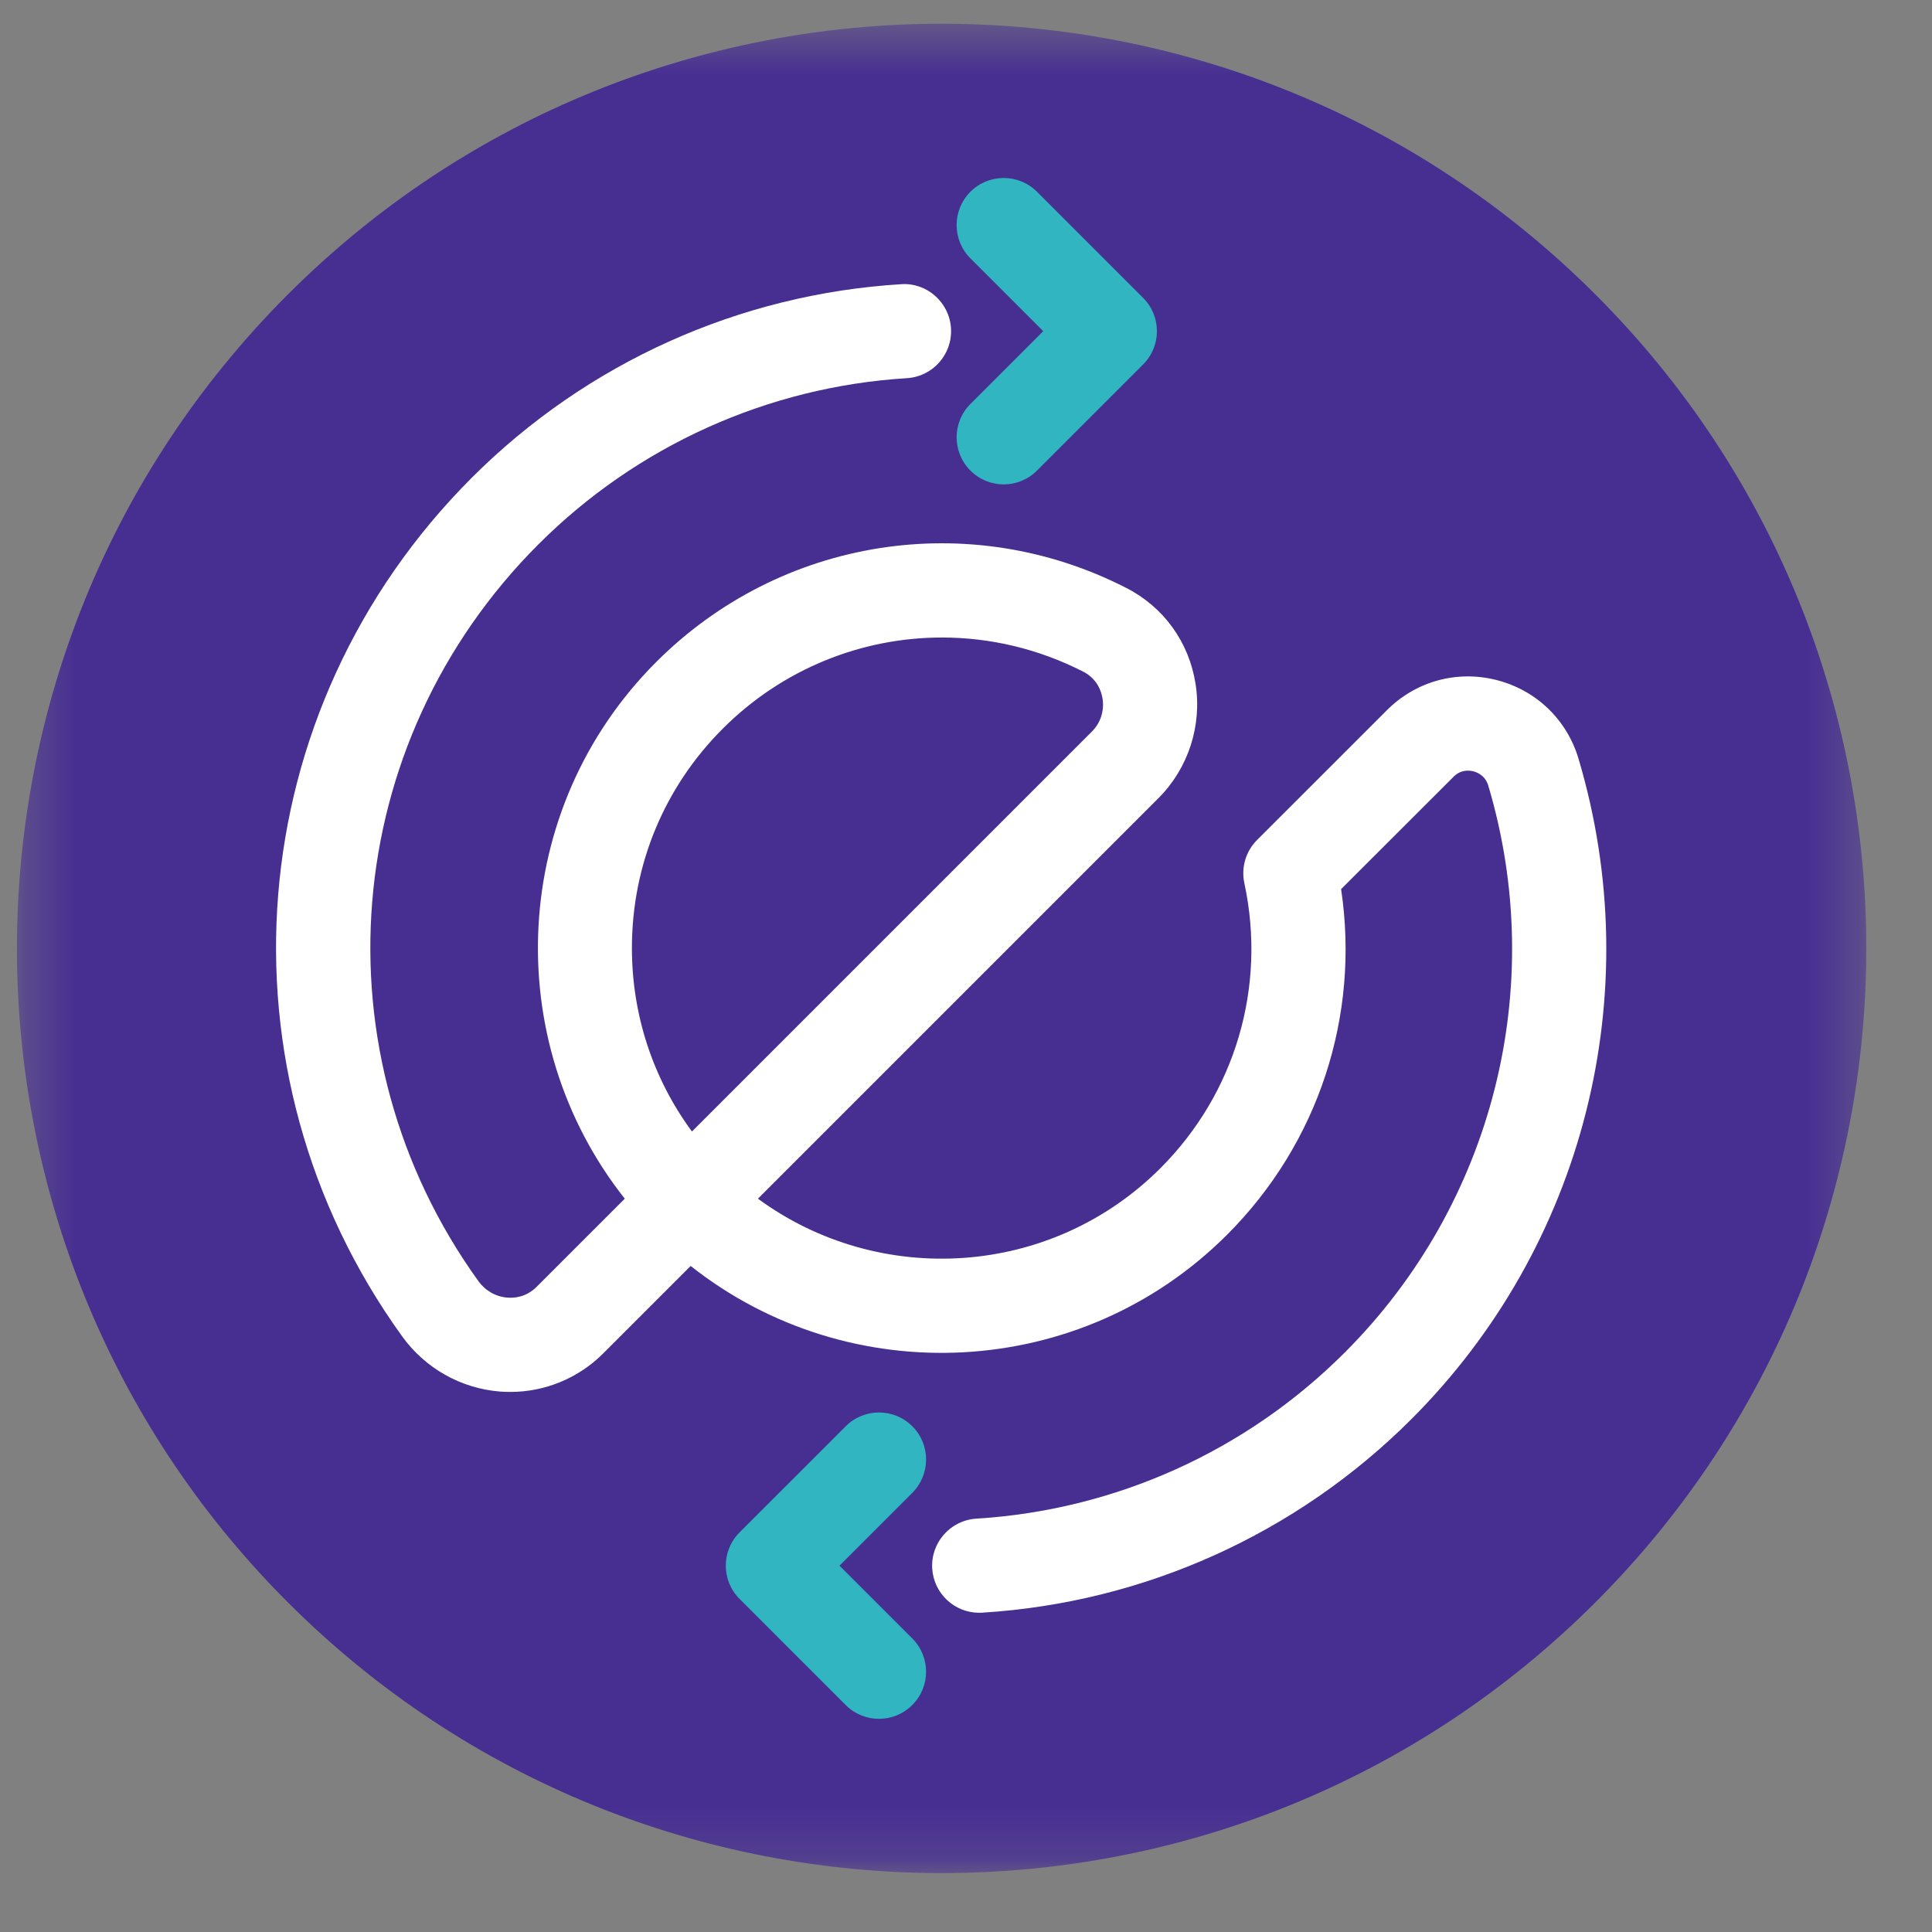 <?xml version="1.0" encoding="UTF-8"?>
<svg width="39px" height="39px" viewBox="0 0 39 39" version="1.1" xmlns="http://www.w3.org/2000/svg" xmlns:xlink="http://www.w3.org/1999/xlink">
    <rect x="0" y="0" width="39" height="39" fill="#808080" stroke="none"/>
    <title>Group 5</title>
    <defs>
        <polygon id="path-1" points="0.342 0.479 37.674 0.479 37.674 37.811 0.342 37.811"></polygon>
    </defs>
    <g id="Symbols" stroke="none" stroke-width="1" fill="none" fill-rule="evenodd">
        <g id="header-responsive" transform="translate(-20, -10)">
            <g id="Group-5" transform="translate(20, 10)">
                <g id="Group-469">
                    <mask id="mask-2" fill="white">
                        <use xlink:href="#path-1"></use>
                    </mask>
                    <g id="Clip-468"></g>
                    <path d="M5.809,5.946 C-1.48,13.236 -1.48,25.054 5.809,32.344 C13.099,39.633 24.917,39.633 32.207,32.344 C39.496,25.054 39.497,13.235 32.207,5.946 C24.918,-1.343 13.099,-1.343 5.809,5.946" id="Fill-467" fill="#472F92" mask="url(#mask-2)"></path>
                </g>
                <path d="M20.261,9.778 C20.018,9.778 19.775,9.685 19.589,9.499 C19.218,9.128 19.218,8.526 19.589,8.155 L21.059,6.685 L19.589,5.215 C19.218,4.844 19.218,4.243 19.589,3.871 C19.96,3.5 20.562,3.5 20.933,3.871 L23.075,6.013 C23.447,6.384 23.447,6.986 23.075,7.357 L20.933,9.499 C20.748,9.685 20.505,9.778 20.261,9.778" id="Fill-470" fill="#31B5C1"></path>
                <path d="M17.743,34.697 C17.5,34.697 17.257,34.604 17.071,34.418 L14.93,32.277 C14.558,31.906 14.558,31.304 14.93,30.933 L17.072,28.791 C17.443,28.42 18.045,28.42 18.416,28.791 C18.787,29.161 18.787,29.763 18.416,30.135 L16.946,31.605 L18.415,33.074 C18.787,33.446 18.787,34.047 18.415,34.418 C18.23,34.604 17.986,34.697 17.743,34.697" id="Fill-472" fill="#31B5C1"></path>
                <path d="M14.591,14.708 C15.797,13.502 17.394,12.869 19.015,12.869 C19.983,12.869 20.961,13.095 21.867,13.559 C22.154,13.706 22.234,13.962 22.256,14.101 C22.295,14.349 22.217,14.592 22.04,14.769 L13.968,22.841 C13.181,21.773 12.756,20.487 12.756,19.136 C12.756,17.464 13.407,15.891 14.591,14.708 M31.866,15.321 C31.631,14.527 31.011,13.931 30.208,13.727 C29.407,13.524 28.581,13.752 27.998,14.335 L25.376,16.956 C25.147,17.184 25.051,17.513 25.119,17.828 C25.569,19.92 24.936,22.07 23.425,23.581 C21.214,25.793 17.748,25.994 15.3,24.197 L23.384,16.113 C23.987,15.51 24.267,14.648 24.134,13.805 C24.001,12.96 23.49,12.253 22.733,11.867 C19.571,10.249 15.758,10.851 13.246,13.364 C10.291,16.319 10.079,20.995 12.612,24.197 L10.832,25.977 C10.618,26.19 10.37,26.206 10.241,26.194 C10.01,26.176 9.797,26.055 9.659,25.864 C6.342,21.261 6.851,15.005 10.869,10.988 C12.859,8.998 15.501,7.807 18.306,7.634 C18.831,7.602 19.229,7.151 19.197,6.627 C19.165,6.103 18.709,5.7 18.19,5.737 C14.921,5.937 11.843,7.325 9.524,9.643 C4.844,14.324 4.252,21.613 8.117,26.975 C8.582,27.62 9.301,28.026 10.088,28.09 C10.16,28.096 10.231,28.098 10.302,28.098 C11.002,28.098 11.676,27.821 12.176,27.321 L13.942,25.555 C17.143,28.087 21.815,27.88 24.77,24.925 C26.614,23.081 27.455,20.506 27.072,17.948 L29.342,15.68 C29.488,15.533 29.654,15.549 29.74,15.57 C29.828,15.592 29.984,15.66 30.044,15.862 C31.252,19.925 30.141,24.309 27.146,27.302 C25.158,29.292 22.516,30.483 19.708,30.656 C19.185,30.689 18.786,31.139 18.818,31.664 C18.85,32.168 19.268,32.556 19.767,32.556 C19.786,32.556 19.806,32.556 19.826,32.554 C23.097,32.352 26.174,30.964 28.491,28.647 C31.98,25.159 33.273,20.053 31.866,15.321" id="Fill-474" fill="#FFFFFF"></path>
            </g>
        </g>
    </g>
</svg>